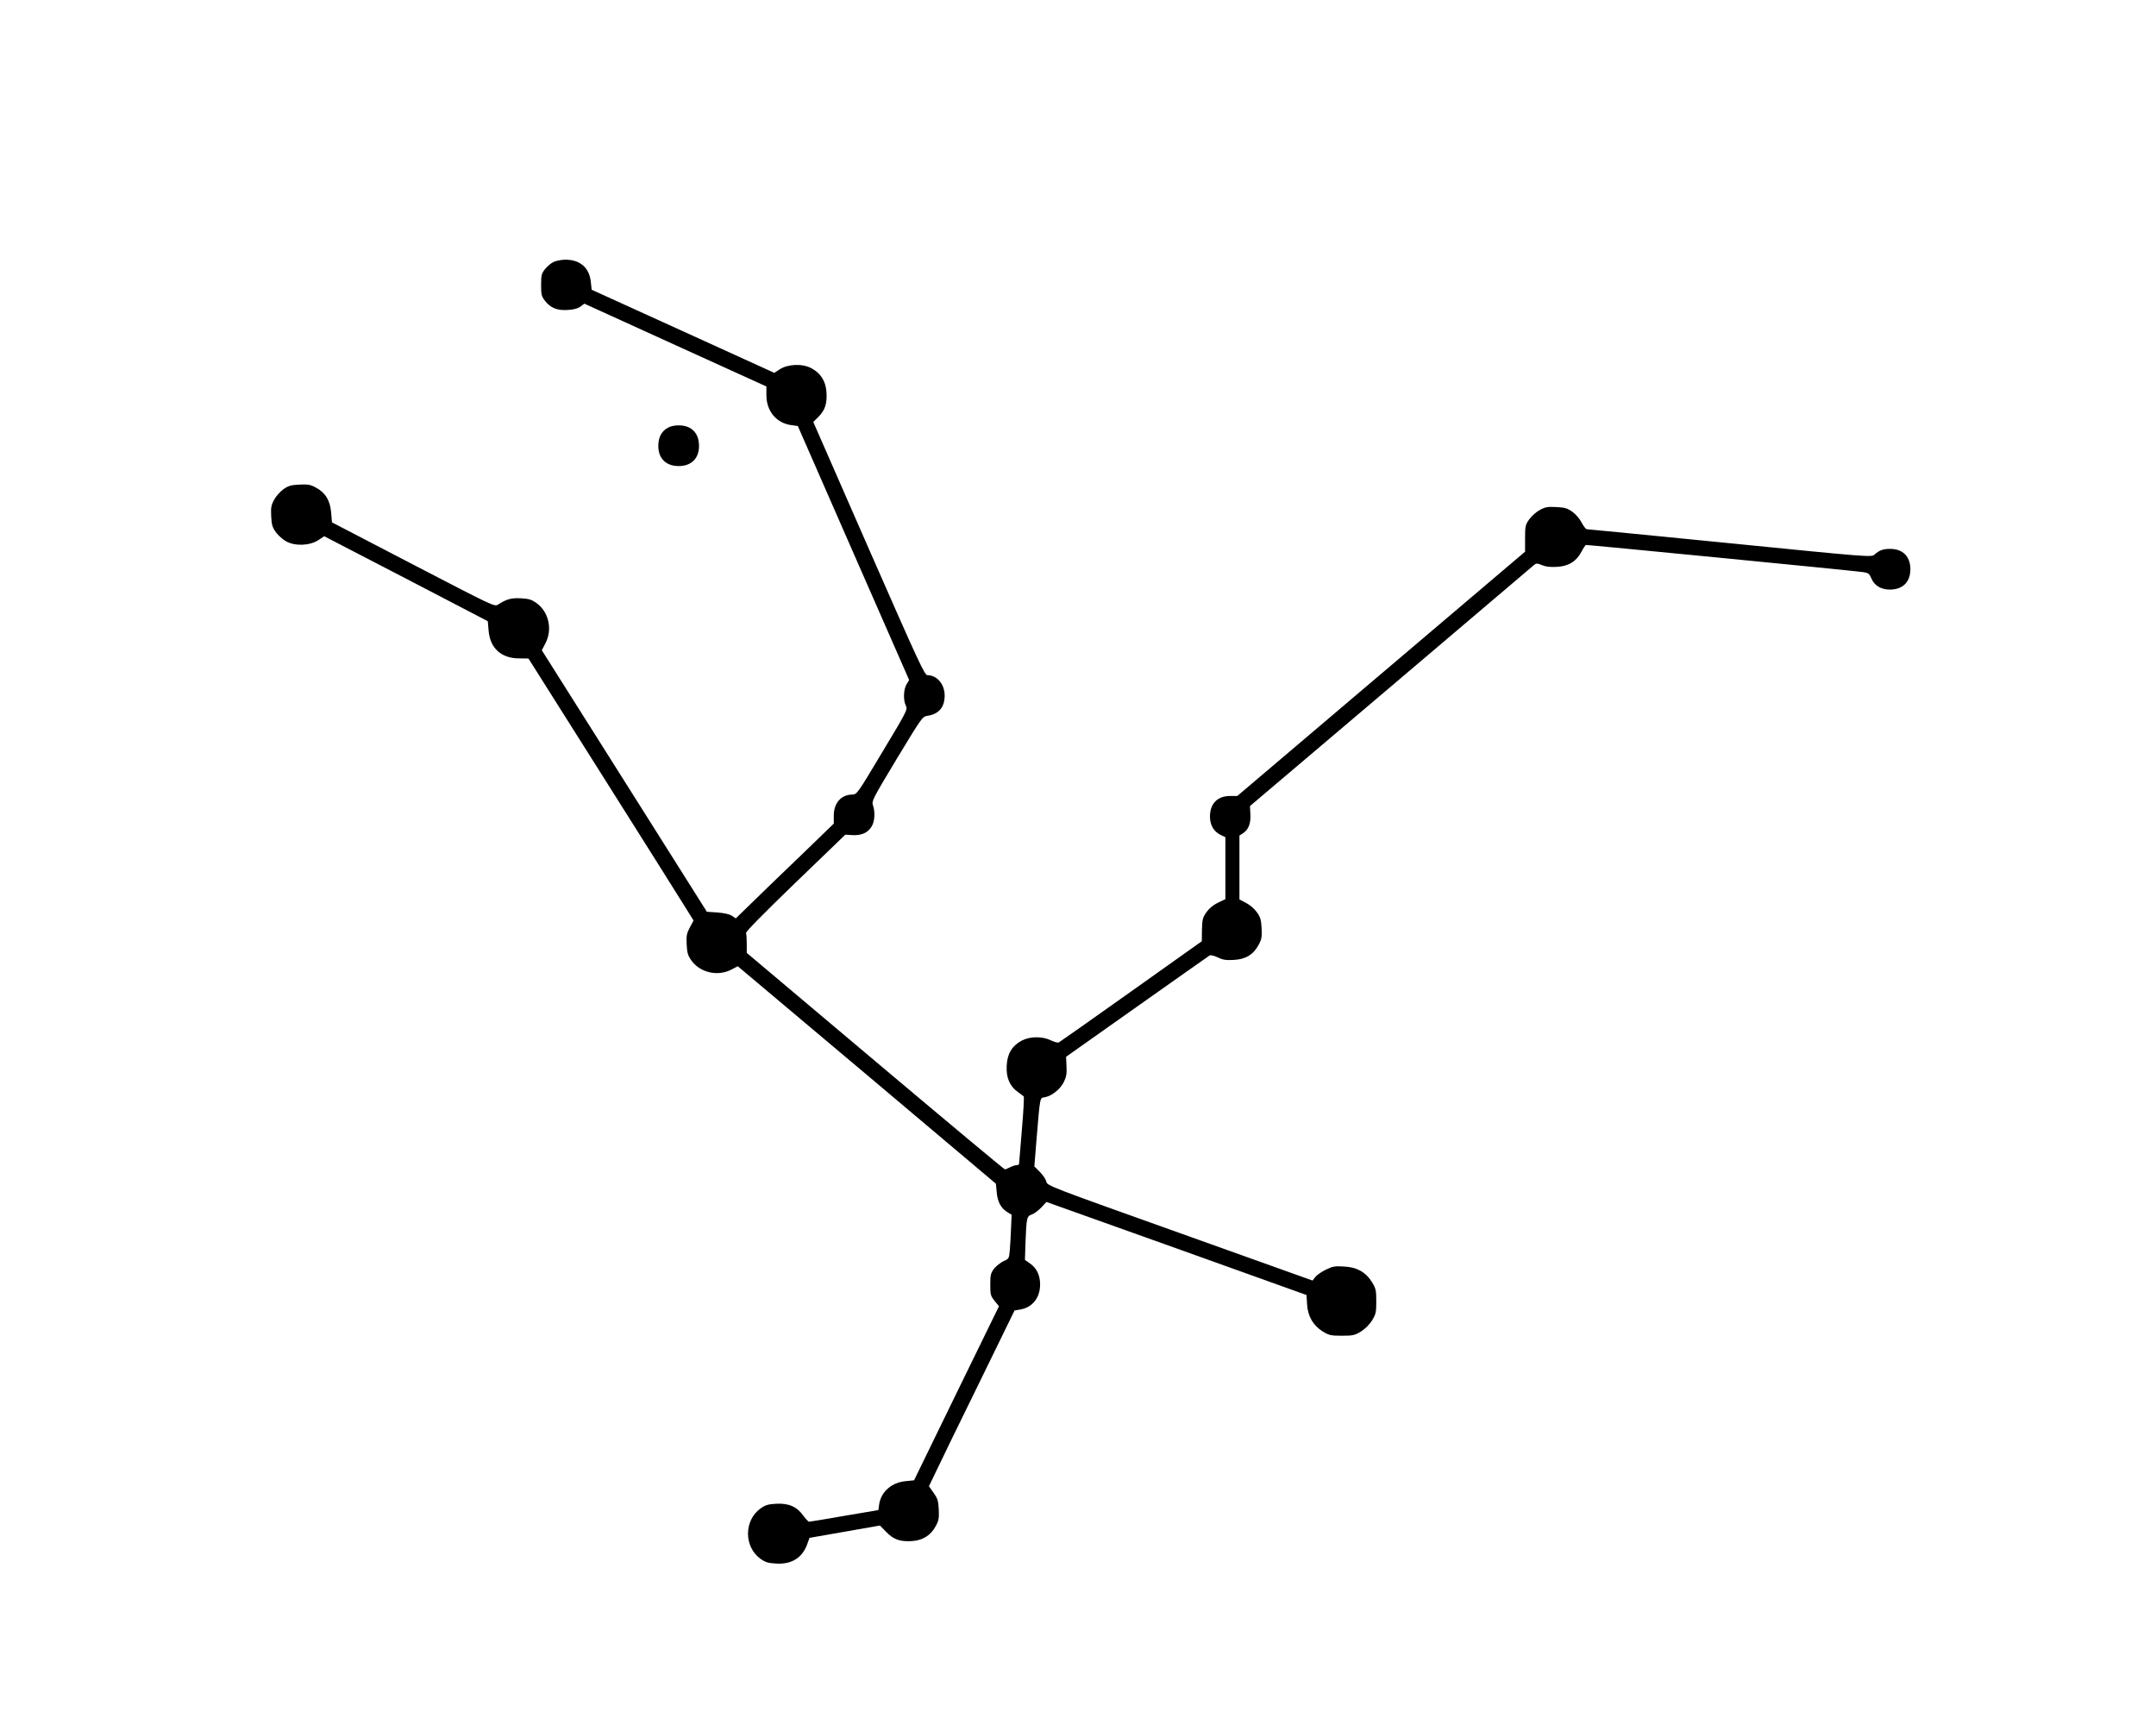 <?xml version="1.0" standalone="no"?>
<!DOCTYPE svg PUBLIC "-//W3C//DTD SVG 20010904//EN"
 "http://www.w3.org/TR/2001/REC-SVG-20010904/DTD/svg10.dtd">
<svg version="1.0" xmlns="http://www.w3.org/2000/svg"
 width="1536pt" height="1229pt" viewBox="0 0 1536 1229"
 preserveAspectRatio="xMidYMid meet">

<g transform="translate(0,1229) scale(0.1,-0.1)"
fill="#000000" stroke="none">
<path d="M3942 10423 c-18 -9 -45 -32 -60 -51 -24 -31 -27 -44 -27 -112 0 -68
3 -81 27 -112 39 -51 87 -71 162 -66 42 2 72 10 91 24 l28 21 648 -295 649
-295 0 -62 c0 -112 70 -198 175 -213 l49 -7 396 -904 397 -905 -18 -30 c-23
-37 -25 -115 -5 -154 13 -26 8 -37 -168 -329 -178 -298 -181 -302 -214 -303
-80 -1 -132 -60 -132 -151 l0 -56 -242 -234 c-134 -128 -291 -280 -349 -337
l-107 -104 -27 18 c-18 12 -55 20 -103 24 l-76 5 -588 932 -588 931 25 48 c53
99 25 226 -64 289 -34 24 -54 30 -109 33 -69 4 -104 -6 -163 -44 -26 -17 -27
-16 -605 284 l-579 301 -6 71 c-7 85 -41 141 -109 177 -38 21 -56 24 -117 21
-60 -3 -78 -8 -114 -33 -23 -17 -53 -50 -66 -75 -21 -38 -24 -56 -21 -117 3
-60 8 -78 33 -114 17 -23 50 -53 75 -66 64 -35 168 -30 229 10 l41 27 583
-302 582 -303 6 -68 c11 -125 90 -197 218 -197 l66 -1 540 -855 c297 -471 562
-891 588 -934 l48 -77 -26 -49 c-23 -43 -26 -59 -23 -121 3 -60 8 -78 33 -114
62 -88 190 -117 287 -65 l44 23 920 -774 919 -775 6 -62 c6 -69 31 -114 78
-142 l28 -17 -4 -96 c-2 -53 -6 -123 -9 -157 -5 -59 -6 -61 -45 -78 -21 -10
-51 -34 -67 -53 -24 -33 -27 -45 -27 -114 0 -71 2 -80 31 -116 l31 -38 -303
-620 -302 -620 -61 -6 c-100 -10 -176 -77 -188 -168 l-5 -38 -242 -41 c-132
-23 -246 -42 -252 -42 -5 0 -24 20 -41 43 -45 64 -104 90 -193 85 -57 -3 -77
-9 -111 -33 -120 -85 -120 -275 0 -360 34 -24 54 -30 111 -33 112 -7 189 43
223 144 l14 39 251 44 251 44 44 -45 c53 -55 99 -71 183 -66 78 5 136 41 171
108 21 38 24 56 21 117 -3 62 -8 78 -37 119 l-33 47 56 116 c30 64 167 345
305 626 l249 510 42 7 c86 15 140 84 140 178 0 66 -24 116 -71 149 l-37 26 4
125 c7 179 9 186 46 199 17 6 47 29 67 50 l36 39 927 -331 926 -332 4 -66 c5
-85 42 -150 112 -194 45 -27 57 -30 136 -30 79 0 91 3 136 30 30 19 60 49 79
79 27 45 30 57 30 136 0 79 -3 91 -30 136 -45 72 -108 108 -202 112 -64 4 -80
1 -128 -23 -30 -14 -63 -38 -74 -51 l-20 -26 -945 338 c-936 334 -945 337
-952 367 -3 16 -24 47 -46 69 l-39 39 15 187 c27 322 23 299 61 306 50 10 110
58 135 110 17 36 21 59 18 112 l-3 66 505 357 c278 196 511 361 518 365 7 4
32 -2 58 -14 36 -18 58 -21 114 -18 84 4 141 39 177 108 21 38 24 56 21 117
-3 60 -8 78 -33 114 -18 25 -50 53 -78 67 l-47 25 0 227 0 228 25 16 c40 26
57 71 53 136 l-3 58 1005 852 c553 469 1012 859 1021 867 14 11 22 11 55 -3
26 -11 59 -15 106 -12 82 4 139 39 175 108 13 25 27 46 31 48 7 2 1872 -180
1972 -193 41 -6 47 -10 62 -45 21 -51 69 -80 131 -80 93 0 147 54 147 145 0
91 -54 145 -145 145 -49 0 -77 -10 -111 -41 -20 -19 -38 -18 -1028 81 -554 55
-1014 100 -1021 100 -7 0 -23 21 -37 47 -14 28 -42 60 -67 78 -36 25 -54 30
-114 33 -61 3 -79 0 -117 -21 -25 -13 -58 -43 -75 -66 -28 -40 -30 -49 -30
-137 l0 -94 -1025 -870 -1025 -870 -50 0 c-91 0 -145 -54 -145 -147 0 -60 27
-107 75 -130 l35 -17 0 -220 0 -221 -52 -25 c-34 -16 -63 -40 -83 -68 -27 -39
-30 -52 -32 -125 l-1 -82 -504 -358 c-277 -197 -509 -360 -515 -363 -7 -3 -32
3 -56 15 -61 30 -150 29 -208 -2 -68 -36 -103 -93 -107 -177 -5 -84 20 -146
77 -187 20 -15 39 -30 44 -33 4 -3 -2 -111 -13 -239 -11 -129 -20 -238 -20
-242 0 -5 -8 -9 -17 -9 -10 0 -31 -7 -47 -15 -15 -8 -32 -15 -37 -15 -5 0
-421 347 -924 771 l-915 771 0 63 c0 35 -2 70 -5 78 -4 9 118 133 350 357
l357 344 53 -3 c64 -3 108 17 135 62 22 36 26 103 9 151 -10 30 -2 45 170 331
180 297 182 300 219 306 80 12 122 61 122 144 0 80 -54 145 -122 145 -21 0
-59 82 -419 902 l-395 902 37 37 c47 47 62 94 57 175 -5 78 -41 136 -108 171
-62 34 -168 30 -225 -8 l-39 -25 -650 296 -651 296 -6 57 c-11 100 -76 157
-181 157 -29 0 -68 -8 -86 -17z"/>
<path d="M4753 9240 c-42 -25 -63 -68 -63 -127 0 -89 55 -143 145 -143 90 0
145 54 145 143 0 93 -54 147 -145 147 -32 0 -62 -7 -82 -20z"/>
</g>
</svg>
